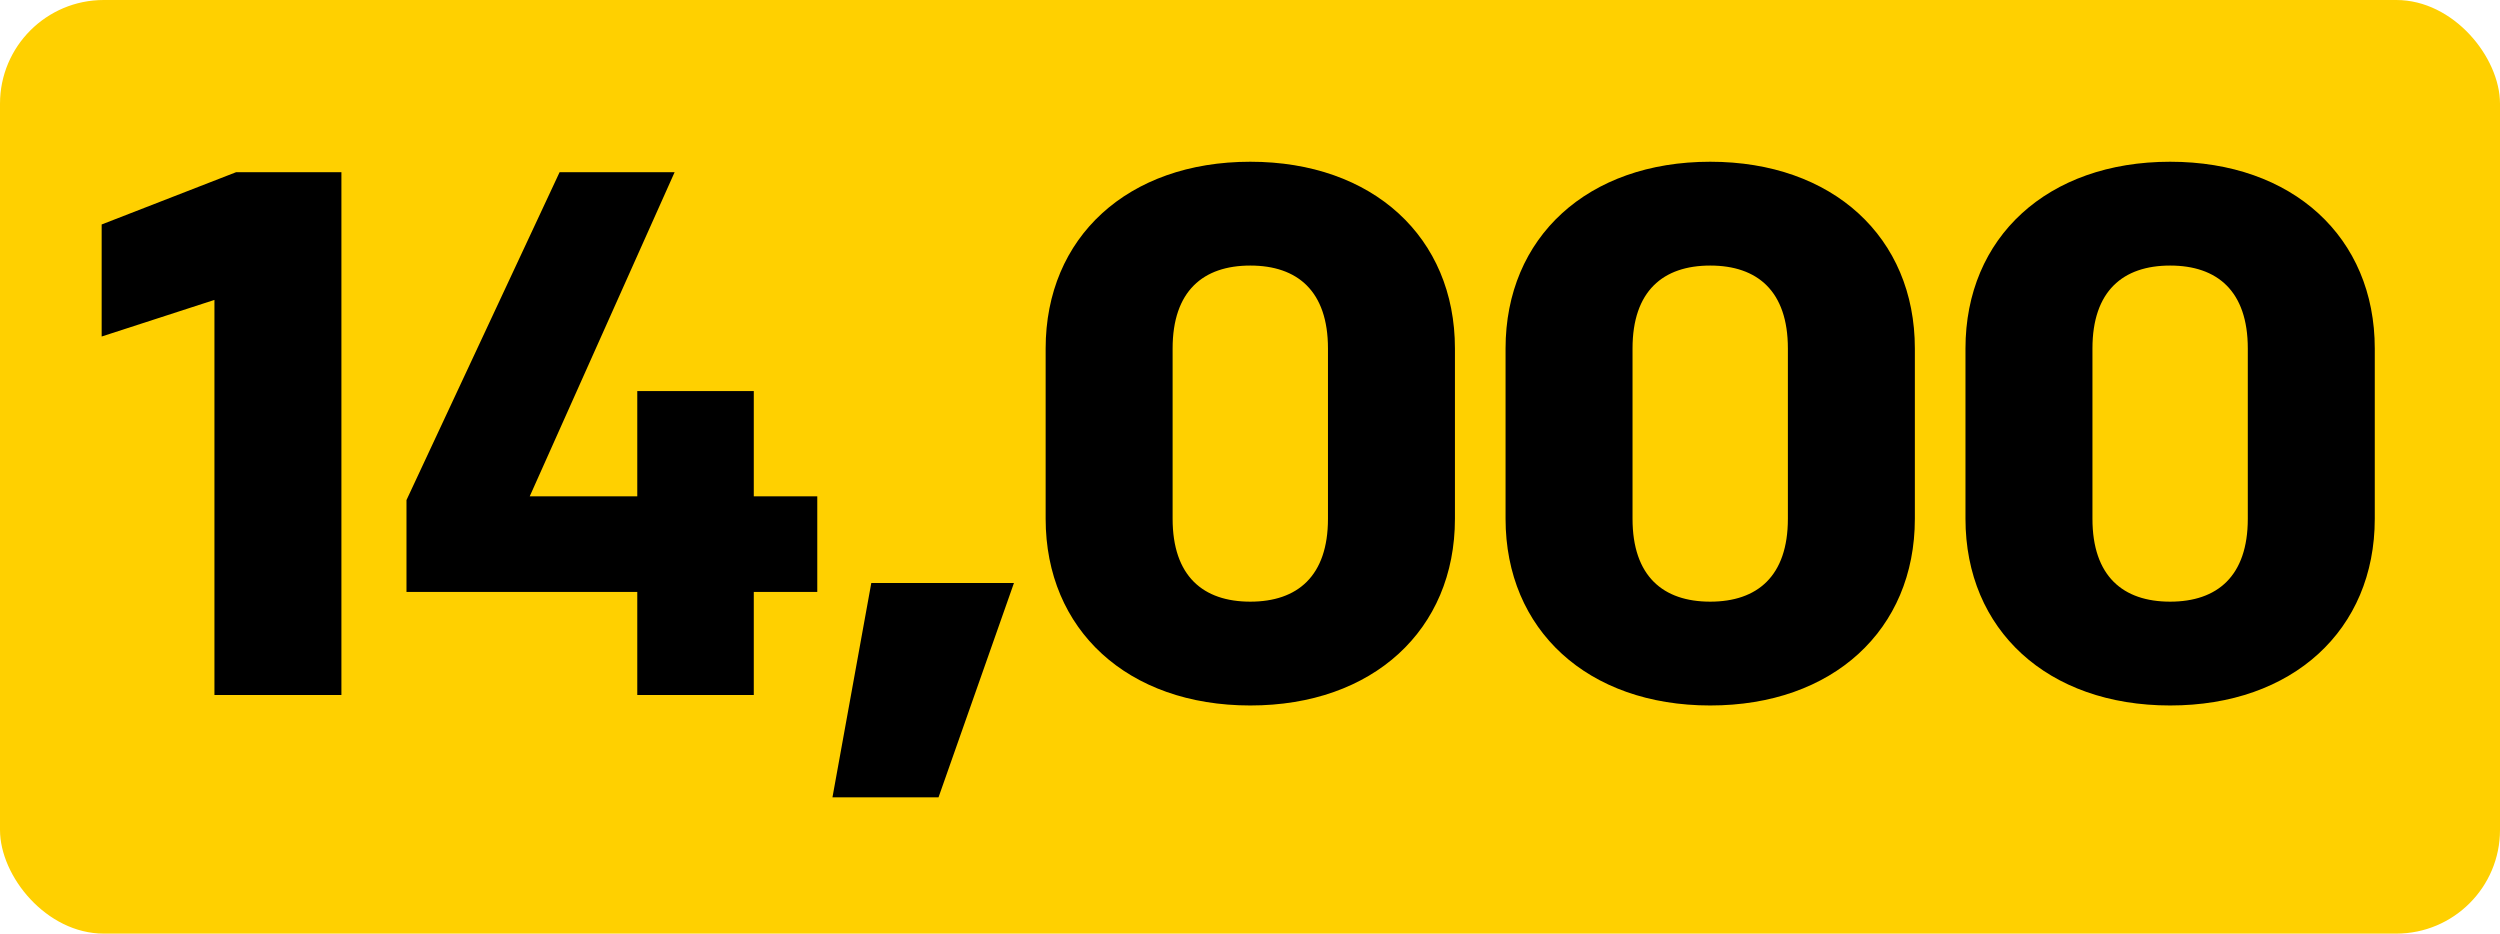 <svg width="241" height="90" viewBox="0 0 241 90" fill="none" xmlns="http://www.w3.org/2000/svg">
<rect width="241" height="90" rx="10" fill="#FFD000"/>
<path d="M32.912 67V16.6H22.76L9.8 21.64V32.44L20.672 28.912V67H32.912ZM53.945 16.6L39.185 48.208V57.064H61.433V67H72.665V57.064H78.785V47.848H72.665V37.696H61.433V47.848H51.065L65.033 16.6H53.945ZM80.249 76.864H90.473L97.745 56.2H83.993L80.249 76.864ZM120.528 68.008C132.336 68.008 140.256 60.736 140.256 50.008V33.592C140.256 22.864 132.336 15.592 120.528 15.592C108.72 15.592 100.8 22.864 100.8 33.592V50.008C100.8 60.736 108.72 68.008 120.528 68.008ZM128.016 33.592V50.008C128.016 55.552 125.064 58 120.528 58C115.992 58 113.04 55.552 113.04 50.008V33.592C113.04 28.048 115.992 25.6 120.528 25.6C125.064 25.6 128.016 28.048 128.016 33.592ZM164.864 68.008C176.672 68.008 184.592 60.736 184.592 50.008V33.592C184.592 22.864 176.672 15.592 164.864 15.592C153.056 15.592 145.136 22.864 145.136 33.592V50.008C145.136 60.736 153.056 68.008 164.864 68.008ZM172.352 33.592V50.008C172.352 55.552 169.4 58 164.864 58C160.328 58 157.376 55.552 157.376 50.008V33.592C157.376 28.048 160.328 25.6 164.864 25.6C169.4 25.6 172.352 28.048 172.352 33.592ZM209.2 68.008C221.008 68.008 228.928 60.736 228.928 50.008V33.592C228.928 22.864 221.008 15.592 209.2 15.592C197.392 15.592 189.472 22.864 189.472 33.592V50.008C189.472 60.736 197.392 68.008 209.2 68.008ZM216.688 33.592V50.008C216.688 55.552 213.736 58 209.2 58C204.664 58 201.712 55.552 201.712 50.008V33.592C201.712 28.048 204.664 25.6 209.2 25.6C213.736 25.6 216.688 28.048 216.688 33.592Z" fill="black"/>
</svg>
